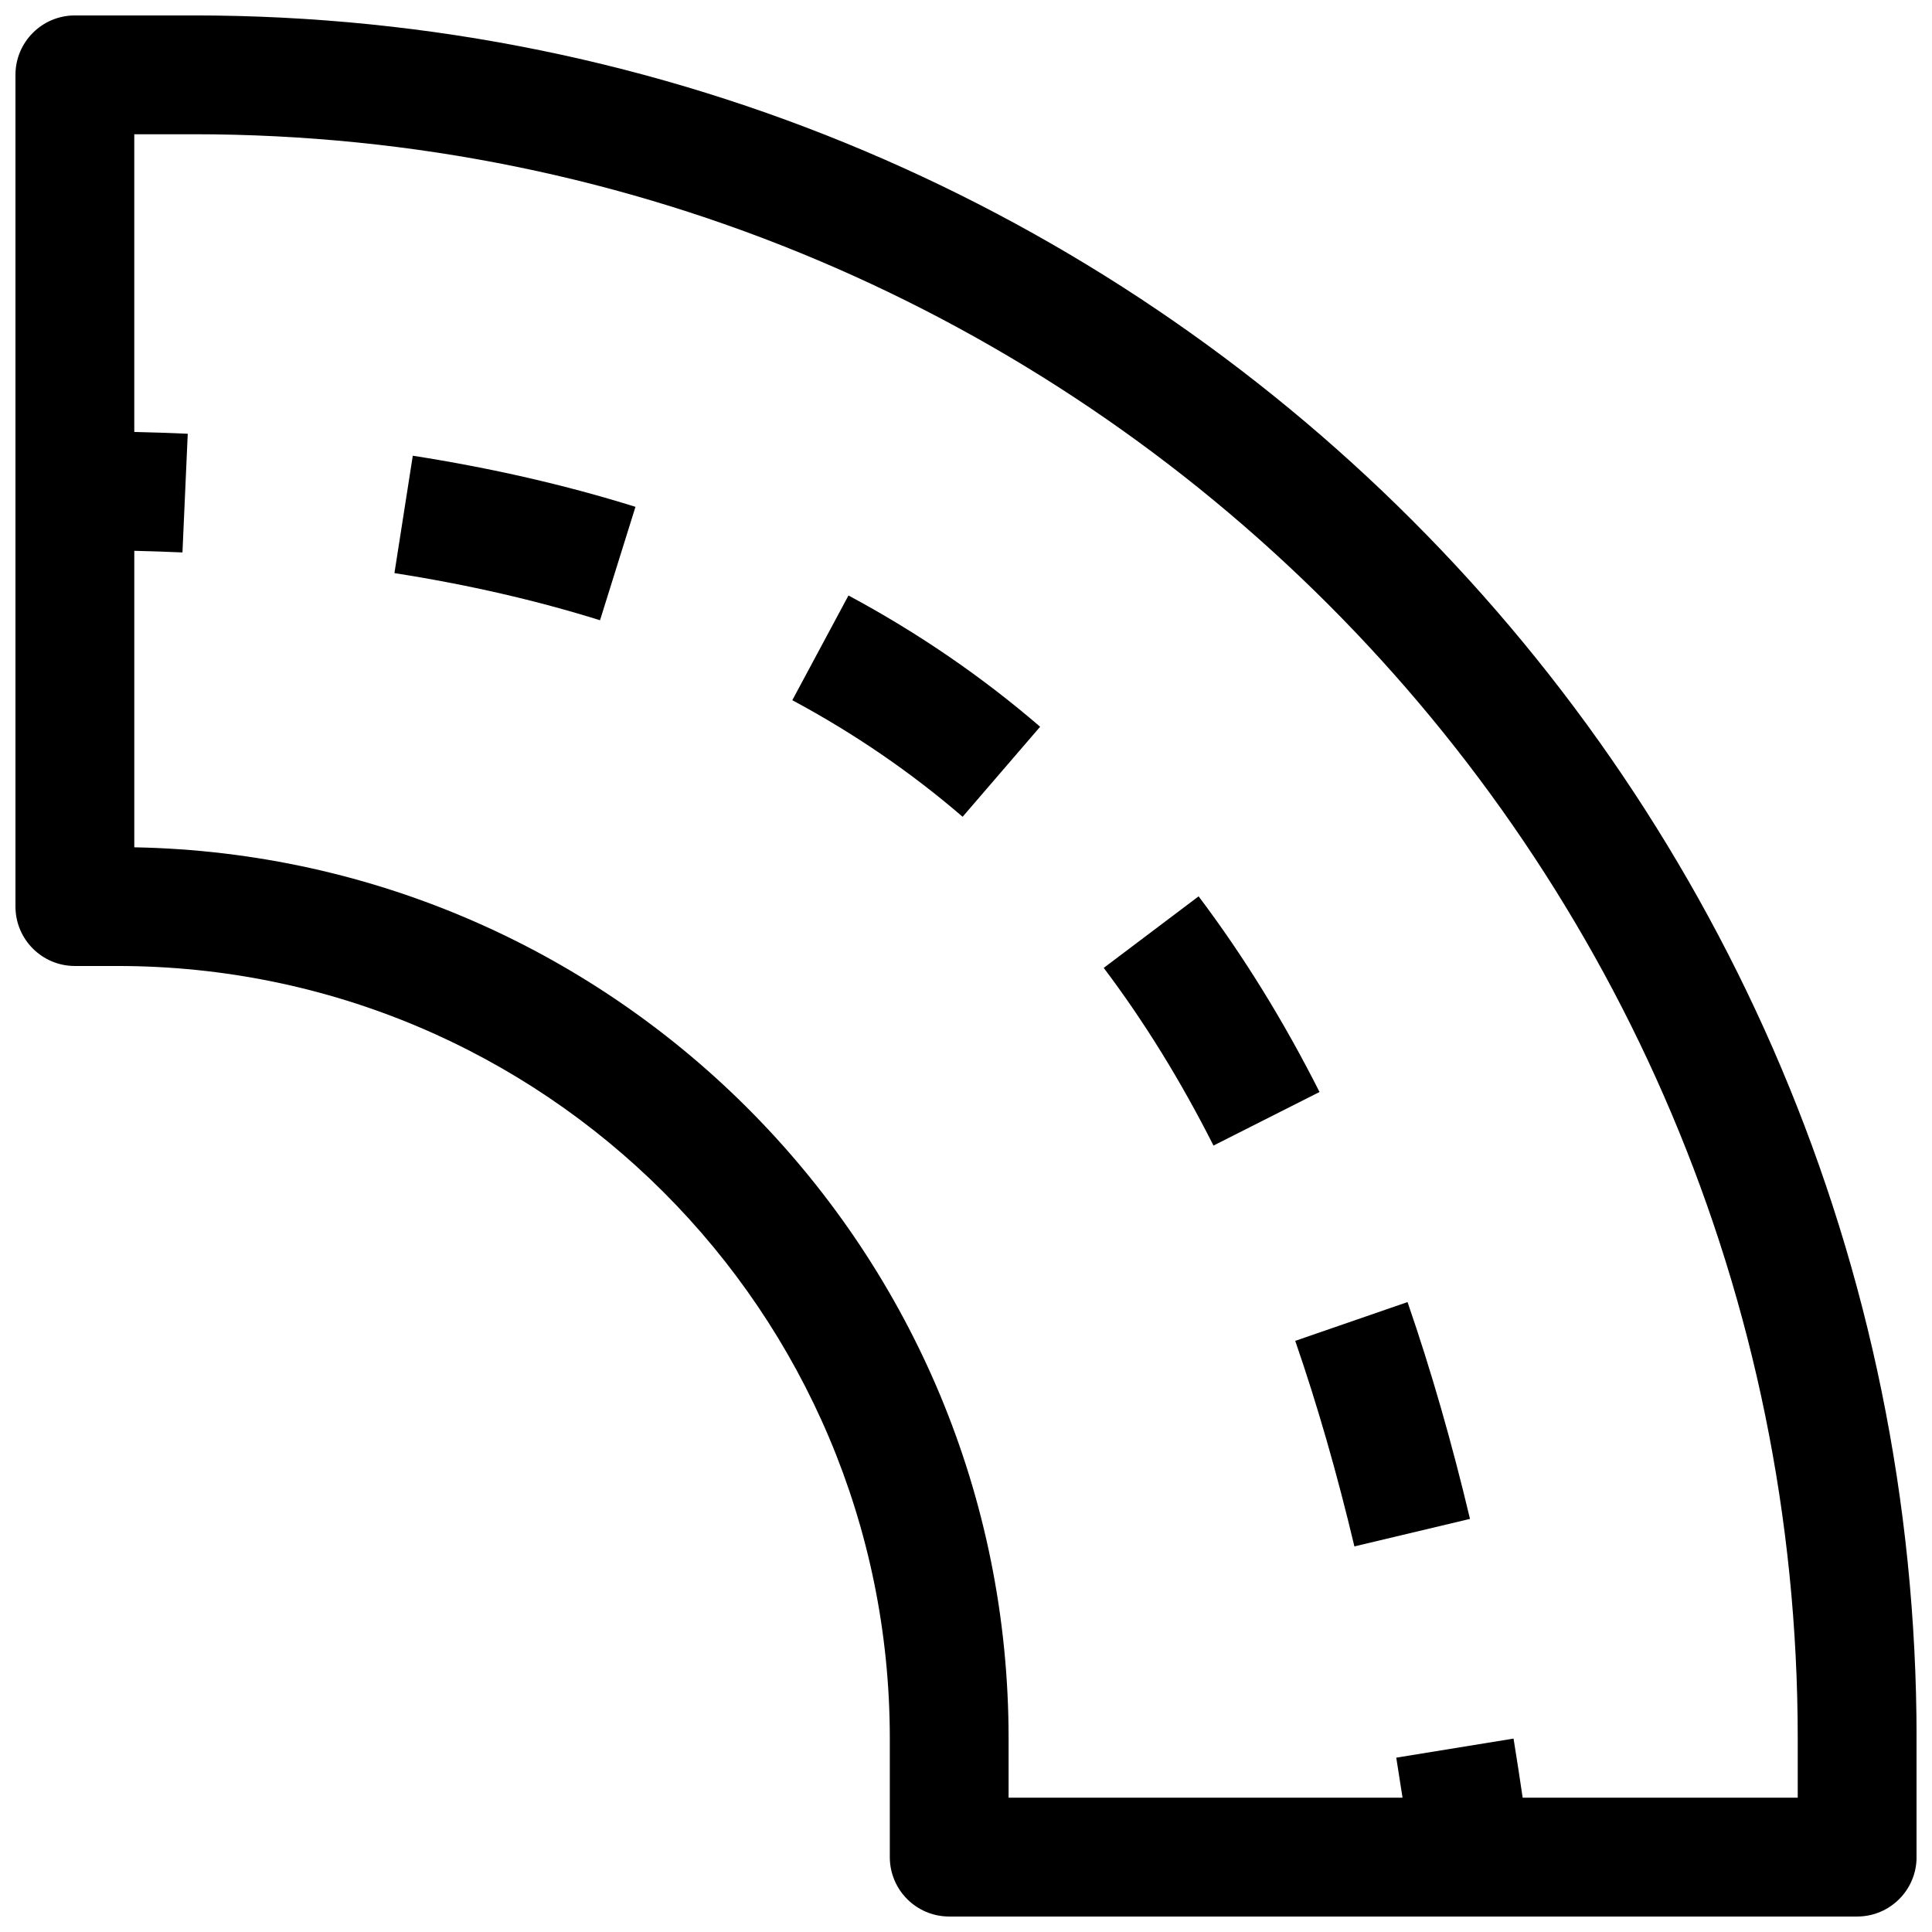 <?xml version="1.0" encoding="UTF-8"?>
<!-- Uploaded to: ICON Repo, www.iconrepo.com, Generator: ICON Repo Mixer Tools -->
<svg width="800px" height="800px" version="1.1" viewBox="144 144 512 512" xmlns="http://www.w3.org/2000/svg">
 <defs>
  <clipPath id="a">
   <path d="m148.09 148.09h503.81v503.81h-503.81z"/>
  </clipPath>
 </defs>
 <path d="m248.53 295.88c19.508 3.051 37.637 7.231 54.484 12.492l9.391-30.055c-18.457-5.766-38.109-10.277-59.012-13.547z"/>
 <path d="m353.97 329.56c16.504 8.855 31.5 19.16 45.133 30.895l20.543-23.863c-15.398-13.254-32.297-24.855-50.793-34.781z"/>
 <path d="m436.5 400.5c10.758 14.262 20.422 29.949 29.086 47.086l28.102-14.199c-9.426-18.652-20.062-35.957-32.047-51.848z"/>
 <path d="m487.25 499.34c5.902 17.09 11.109 35.246 15.68 54.473l30.633-7.289c-4.781-20.109-10.27-39.277-16.551-57.461z"/>
 <g clip-path="url(#a)">
  <path d="m163.84 148.09c-8.691 0-15.742 7.051-15.742 15.742v220.42c0 8.695 7.051 15.746 15.742 15.746h11.289c113.04 0 204.68 91.633 204.68 204.67v31.488c0 8.695 7.047 15.742 15.742 15.742h240.62c8.695 0 15.742-7.047 15.742-15.742v-31.488c0-252.16-204.41-456.58-456.58-456.58zm15.746 110.38v-78.895h15.742c234.77 0 425.09 190.32 425.09 425.09v15.742h-72.895c-0.773-5.273-1.578-10.496-2.418-15.664l-31.082 5.055c0.57 3.508 1.125 7.047 1.664 10.609h-104.4v-15.742c0-128.94-103.33-233.75-231.7-236.12v-78.574c4.309 0.102 8.562 0.246 12.766 0.434l1.402-31.457c-4.672-0.207-9.391-0.367-14.168-0.477z" fill-rule="evenodd"/>
 </g>
</svg>
